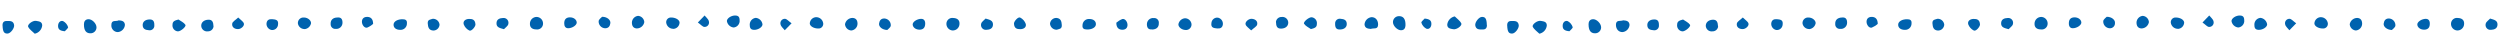 <svg width="1000" height="20" viewBox="0 0 1000 20" fill="none" xmlns="http://www.w3.org/2000/svg">
<path d="M33.58 9.74C33.58 8.8 33.93 7.74 35.37 7.68C36.81 7.62 38.58 9.39 38.6 10.9C38.607 11.222 38.548 11.543 38.427 11.841C38.306 12.14 38.125 12.411 37.896 12.637C37.667 12.864 37.394 13.041 37.093 13.159C36.793 13.276 36.472 13.331 36.15 13.32C34.45 13.32 33.56 12.19 33.58 9.74Z" fill="#0062AE"/>
<path d="M214.51 11.77C212.84 11.77 211.93 10.93 211.97 9.53C211.959 9.163 212.023 8.797 212.159 8.456C212.295 8.115 212.5 7.805 212.761 7.546C213.021 7.287 213.332 7.085 213.675 6.951C214.017 6.818 214.383 6.756 214.75 6.77C215.429 6.814 216.065 7.118 216.525 7.619C216.985 8.12 217.234 8.78 217.22 9.46C217.218 9.798 217.144 10.132 217.001 10.438C216.859 10.745 216.652 11.017 216.395 11.236C216.137 11.455 215.836 11.617 215.511 11.709C215.185 11.801 214.844 11.822 214.51 11.77Z" fill="#0062AE"/>
<path d="M13.91 13.49C13 12.58 11.79 11.81 11.27 10.71C10.84 9.81 13.11 8.1 14.44 8.35C15.49 8.55 16.92 8.58 16.88 10.25C16.783 11.036 16.441 11.772 15.902 12.354C15.364 12.935 14.657 13.332 13.88 13.49" fill="#0062AE"/>
<path d="M47.41 8.13C48.71 8.21 49.87 8.42 49.97 9.96C49.911 10.691 49.6 11.379 49.089 11.904C48.578 12.43 47.899 12.761 47.17 12.84C46.806 12.843 46.445 12.769 46.111 12.625C45.776 12.48 45.476 12.268 45.228 12C44.981 11.733 44.792 11.417 44.673 11.073C44.555 10.728 44.509 10.363 44.54 10C44.54 7.78 46.42 8.67 47.41 8.18" fill="#0062AE"/>
<path d="M254.69 11.38C253.33 11.29 252.77 10.38 252.76 9.05C252.769 8.371 253.028 7.719 253.487 7.219C253.947 6.719 254.574 6.406 255.25 6.34C255.894 6.389 256.498 6.669 256.952 7.129C257.406 7.588 257.679 8.196 257.72 8.84C257.598 9.548 257.23 10.191 256.682 10.655C256.133 11.12 255.439 11.376 254.72 11.38" fill="#0062AE"/>
<path d="M121.78 11.62C121.138 11.623 120.517 11.393 120.033 10.971C119.549 10.55 119.235 9.966 119.15 9.33C119.131 9.012 119.182 8.694 119.297 8.398C119.413 8.101 119.591 7.833 119.82 7.612C120.049 7.39 120.323 7.221 120.623 7.116C120.924 7.01 121.243 6.971 121.56 7C123.09 7 124.46 8.14 124.42 9.29C124.301 9.92 123.978 10.494 123.501 10.922C123.024 11.35 122.419 11.61 121.78 11.66" fill="#0062AE"/>
<path d="M269.27 11.52C268.591 11.517 267.935 11.27 267.423 10.824C266.911 10.378 266.576 9.762 266.48 9.09C266.447 8.815 266.475 8.537 266.562 8.274C266.649 8.011 266.794 7.772 266.985 7.572C267.177 7.372 267.41 7.217 267.668 7.118C267.927 7.019 268.204 6.979 268.48 7C270.17 7 271.77 7.88 271.83 9C271.814 9.679 271.536 10.326 271.052 10.804C270.569 11.281 269.919 11.552 269.24 11.56" fill="#0062AE"/>
<path d="M295.86 8.49C295.825 9.126 295.564 9.728 295.124 10.188C294.684 10.649 294.094 10.937 293.46 11C292.789 10.929 292.159 10.639 291.669 10.175C291.179 9.71 290.856 9.097 290.75 8.43C290.75 7.32 292.5 6.16 294.14 6.2C295.78 6.24 295.86 7.29 295.86 8.49Z" fill="#0062AE"/>
<path d="M85.41 10.6C85.343 11.143 85.077 11.643 84.663 12.001C84.249 12.36 83.717 12.552 83.17 12.54C82.852 12.589 82.528 12.572 82.217 12.49C81.906 12.407 81.616 12.262 81.364 12.062C81.112 11.861 80.904 11.611 80.754 11.327C80.604 11.043 80.514 10.731 80.49 10.41C80.42 9 81.51 8 83.2 7.89C84.89 7.78 85.33 8.75 85.41 10.6Z" fill="#0062AE"/>
<path d="M1 10.21C1 9.52 1.11 8.37 2.65 8.4C3.87 8.4 5.38 8.2 5.65 10.03C5.82 11.29 4.24 13.33 3.11 13.41C1.67 13.51 1.11 12.79 1.02 10.21" fill="#0062AE"/>
<path d="M162.77 9.32C162.783 9.674 162.722 10.026 162.591 10.355C162.459 10.683 162.261 10.981 162.007 11.228C161.754 11.475 161.451 11.665 161.119 11.788C160.787 11.911 160.433 11.963 160.08 11.94C158.38 11.94 157.36 11.07 157.43 9.78C157.5 8.49 159.19 7.65 161.07 7.7C162.14 7.7 162.89 8.06 162.77 9.32Z" fill="#0062AE"/>
<path d="M135 7C136.41 6.86 137 7.62 137 9.06C137.007 9.41 136.938 9.758 136.799 10.08C136.66 10.402 136.454 10.691 136.195 10.927C135.935 11.162 135.629 11.34 135.295 11.447C134.961 11.555 134.608 11.59 134.26 11.55C133.998 11.576 133.733 11.546 133.483 11.46C133.234 11.374 133.006 11.235 132.816 11.052C132.626 10.87 132.478 10.648 132.382 10.402C132.286 10.157 132.244 9.893 132.26 9.63C132.16 8.01 133.15 7.03 134.96 7" fill="#0062AE"/>
<path d="M173.12 7.51C173.786 7.484 174.437 7.714 174.939 8.153C175.442 8.592 175.757 9.206 175.82 9.87C175.784 10.516 175.497 11.123 175.021 11.562C174.545 12.001 173.917 12.237 173.27 12.22C171.52 12.09 171.21 10.87 171.1 9.39C170.97 7.71 172.27 7.84 173.1 7.51" fill="#0062AE"/>
<path d="M71.38 7.8C72.38 8.48 73.54 8.99 74.15 9.91C74.62 10.6 72.28 12.58 71.15 12.55C70.831 12.526 70.519 12.436 70.236 12.287C69.952 12.139 69.702 11.933 69.501 11.684C69.299 11.435 69.151 11.147 69.065 10.839C68.979 10.53 68.957 10.207 69 9.89C69 8.49 69.93 8.19 71.38 7.8Z" fill="#0062AE"/>
<path d="M190.18 9.82C190.18 10.69 188.57 12.64 187.72 12.21C186.674 11.691 185.868 10.788 185.47 9.69C185.13 8.38 186.25 7.6 187.61 7.57C188.97 7.54 190.09 7.85 190.18 9.82Z" fill="#0062AE"/>
<path d="M227.23 11.29C226.23 11.29 225.66 10.52 225.69 9.29C225.69 7.84 226.39 6.97 227.92 6.94C229.45 6.91 230.68 7.84 230.69 9.04C230.69 10.04 228.97 11.3 227.23 11.3" fill="#0062AE"/>
<path d="M108.89 7.67C110.22 7.8 111.5 7.89 111.21 9.85C111.189 10.161 111.105 10.465 110.964 10.744C110.822 11.022 110.626 11.269 110.387 11.47C110.148 11.67 109.871 11.821 109.573 11.912C109.274 12.003 108.96 12.033 108.65 12C108.051 11.893 107.511 11.571 107.134 11.094C106.756 10.617 106.566 10.018 106.6 9.41C106.73 8.02 107.6 7.57 108.89 7.67Z" fill="#0062AE"/>
<path d="M240.85 6.71C242.9 6.71 244.29 8.02 244.15 9.23C244.01 10.44 243.41 11.31 242.05 11.31C241.686 11.298 241.328 11.211 240.998 11.057C240.669 10.902 240.374 10.682 240.132 10.41C239.889 10.138 239.705 9.819 239.59 9.474C239.474 9.128 239.43 8.763 239.46 8.4C239.61 7.64 240.55 7.05 240.85 6.71Z" fill="#0062AE"/>
<path d="M61.73 10.09C61.76 10.376 61.723 10.665 61.621 10.934C61.52 11.204 61.356 11.445 61.144 11.639C60.932 11.834 60.677 11.976 60.401 12.054C60.124 12.133 59.832 12.145 59.55 12.09C58.19 12 57.08 11.6 57.07 10C57.07 8.62 58.21 7.77 59.91 7.78C61.24 7.78 61.77 8.52 61.73 10.11" fill="#0062AE"/>
<path d="M201.6 11.68C199.86 11.2 198.52 10.96 198.6 9.2C198.68 7.66 199.9 7.26 201.17 7.2C201.493 7.152 201.823 7.187 202.129 7.301C202.436 7.415 202.708 7.605 202.922 7.852C203.135 8.099 203.282 8.397 203.35 8.716C203.418 9.036 203.404 9.367 203.31 9.68C203.13 10.43 202.18 11.01 201.58 11.68" fill="#0062AE"/>
<path d="M149.25 9.55C148.546 10.184 147.737 10.691 146.86 11.05C145.76 11.33 144.7 9.89 144.77 8.56C144.84 7.23 145.85 6.69 147.03 6.76C148.21 6.83 149.24 7.47 149.25 9.55Z" fill="#0062AE"/>
<path d="M95.28 7C96.28 8 97.28 8.57 97.54 9.36C97.87 10.36 96.38 11.67 95.2 11.64C93.74 11.64 92.66 10.79 92.89 9.42C93 8.64 94.26 8 95.28 7Z" fill="#0062AE"/>
<path d="M279.14 9L281.84 6.19C282.43 6.95 283.36 7.64 283.54 8.49C283.623 8.759 283.641 9.044 283.592 9.321C283.542 9.598 283.427 9.86 283.255 10.083C283.084 10.306 282.861 10.485 282.606 10.605C282.351 10.724 282.071 10.781 281.79 10.77C281.05 10.77 280.36 9.85 279.14 9Z" fill="#0062AE"/>
<path d="M25.94 12.5C23.94 12.33 23.17 11.72 23.23 10.24C23.28 8.92 24.23 8.1 25.23 8.44C25.704 8.687 26.125 9.026 26.468 9.436C26.811 9.846 27.07 10.32 27.23 10.83C27.38 11.24 26.23 12.11 25.93 12.5" fill="#0062AE"/>
<path d="M562.2 10.1C562.15 11.04 561.83 12.1 560.39 12.1C558.95 12.1 557.19 10.36 557.18 8.85C557.178 8.527 557.242 8.207 557.368 7.91C557.494 7.613 557.679 7.344 557.912 7.12C558.145 6.897 558.421 6.723 558.723 6.609C559.025 6.496 559.347 6.445 559.67 6.46C561.36 6.46 562.24 7.61 562.2 10.06" fill="#0062AE"/>
<path d="M381.28 7.19C382.96 7.25 383.85 8.06 383.8 9.46C383.807 9.826 383.739 10.191 383.6 10.53C383.461 10.869 383.254 11.176 382.991 11.432C382.729 11.688 382.417 11.887 382.074 12.017C381.732 12.148 381.366 12.207 381 12.19C380.322 12.136 379.69 11.824 379.236 11.318C378.782 10.812 378.54 10.15 378.56 9.47C378.566 9.133 378.644 8.8 378.789 8.496C378.935 8.191 379.144 7.922 379.403 7.705C379.662 7.489 379.965 7.331 380.29 7.242C380.616 7.153 380.957 7.135 381.29 7.19" fill="#0062AE"/>
<path d="M581.9 6.56C582.8 7.48 584 8.26 584.52 9.36C584.94 10.26 582.64 11.95 581.32 11.69C580.27 11.48 578.84 11.43 578.9 9.77C579.002 8.989 579.346 8.259 579.884 7.683C580.422 7.107 581.127 6.714 581.9 6.56Z" fill="#0062AE"/>
<path d="M548.35 11.57C547.05 11.47 545.89 11.26 545.81 9.71C545.875 8.979 546.193 8.294 546.71 7.773C547.227 7.253 547.91 6.93 548.64 6.86C550.17 6.86 551.23 8 551.24 9.78C551.24 12 549.34 11.09 548.35 11.57Z" fill="#0062AE"/>
<path d="M341.1 7.17C342.46 7.27 343.01 8.17 343.01 9.52C342.993 10.197 342.728 10.844 342.265 11.338C341.803 11.832 341.174 12.139 340.5 12.2C339.847 12.155 339.232 11.873 338.772 11.407C338.312 10.941 338.037 10.324 338 9.67C338.134 8.96 338.515 8.32 339.074 7.862C339.634 7.405 340.337 7.16 341.06 7.17" fill="#0062AE"/>
<path d="M474 7.3C474.642 7.305 475.261 7.543 475.741 7.969C476.221 8.396 476.53 8.983 476.61 9.62C476.636 9.943 476.592 10.267 476.479 10.571C476.366 10.874 476.188 11.149 475.957 11.376C475.726 11.604 475.448 11.777 475.143 11.885C474.837 11.993 474.512 12.032 474.19 12C472.66 11.94 471.3 10.83 471.36 9.69C471.473 9.056 471.794 8.477 472.272 8.044C472.749 7.612 473.357 7.35 474 7.3Z" fill="#0062AE"/>
<path d="M326.53 6.87C327.21 6.877 327.864 7.13 328.372 7.582C328.879 8.034 329.205 8.655 329.29 9.33C329.321 9.608 329.29 9.889 329.198 10.153C329.107 10.417 328.957 10.657 328.761 10.856C328.564 11.054 328.325 11.206 328.062 11.3C327.799 11.395 327.518 11.429 327.24 11.4C325.55 11.4 323.96 10.49 323.91 9.4C323.933 8.72 324.219 8.075 324.708 7.602C325.196 7.128 325.85 6.862 326.53 6.86" fill="#0062AE"/>
<path d="M299.9 9.63C299.945 8.993 300.215 8.392 300.662 7.936C301.109 7.48 301.704 7.198 302.34 7.14C303.011 7.211 303.639 7.506 304.122 7.978C304.604 8.45 304.914 9.071 305 9.74C305 10.85 303.23 11.99 301.6 11.94C299.97 11.89 299.89 10.82 299.89 9.63" fill="#0062AE"/>
<path d="M510.38 8.7C510.454 8.159 510.726 7.664 511.143 7.311C511.561 6.958 512.094 6.773 512.64 6.79C512.958 6.742 513.283 6.761 513.593 6.845C513.903 6.93 514.193 7.078 514.443 7.28C514.693 7.482 514.898 7.734 515.046 8.02C515.193 8.306 515.28 8.619 515.3 8.94C515.35 10.37 514.3 11.37 512.56 11.44C510.82 11.51 510.44 10.55 510.38 8.7Z" fill="#0062AE"/>
<path d="M594.77 10C594.77 10.69 594.64 11.84 593.1 11.79C591.88 11.79 590.37 11.96 590.1 10.13C589.94 8.87 591.54 6.85 592.67 6.78C594.11 6.69 594.67 7.42 594.73 10" fill="#0062AE"/>
<path d="M433 10.19C432.991 9.835 433.056 9.482 433.191 9.153C433.327 8.825 433.53 8.528 433.787 8.283C434.045 8.038 434.35 7.85 434.685 7.731C435.02 7.611 435.376 7.563 435.73 7.59C437.42 7.59 438.44 8.49 438.36 9.78C438.28 11.07 436.57 11.89 434.69 11.78C433.62 11.78 432.87 11.41 433 10.15" fill="#0062AE"/>
<path d="M460.76 11.76C459.35 11.89 458.76 11.12 458.76 9.68C458.759 9.33 458.832 8.983 458.975 8.663C459.118 8.343 459.328 8.057 459.59 7.825C459.852 7.592 460.16 7.418 460.495 7.314C460.829 7.209 461.182 7.177 461.53 7.22C461.8 7.192 462.072 7.224 462.328 7.314C462.583 7.405 462.815 7.551 463.007 7.743C463.199 7.935 463.345 8.167 463.435 8.422C463.526 8.678 463.558 8.95 463.53 9.22C463.61 10.83 462.61 11.8 460.8 11.81" fill="#0062AE"/>
<path d="M422.63 11.89C421.972 11.893 421.337 11.649 420.85 11.206C420.363 10.764 420.06 10.155 420 9.5C420.044 8.853 420.337 8.248 420.819 7.813C421.3 7.378 421.932 7.148 422.58 7.17C424.33 7.33 424.63 8.54 424.72 10.02C424.83 11.71 423.53 11.56 422.72 11.89" fill="#0062AE"/>
<path d="M524.38 11.64C523.38 10.95 522.23 10.43 521.63 9.51C521.17 8.81 523.53 6.86 524.63 6.9C524.949 6.929 525.259 7.023 525.541 7.176C525.822 7.329 526.07 7.538 526.268 7.789C526.466 8.041 526.612 8.331 526.694 8.64C526.777 8.95 526.796 9.273 526.75 9.59C526.75 10.98 525.8 11.27 524.35 11.64" fill="#0062AE"/>
<path d="M405.59 9.4C405.59 8.53 407.24 6.6 408.08 7.03C409.123 7.562 409.922 8.475 410.31 9.58C410.63 10.89 409.51 11.66 408.14 11.67C406.77 11.68 405.67 11.37 405.59 9.4Z" fill="#0062AE"/>
<path d="M368.57 7.55C369.57 7.55 370.13 8.33 370.08 9.55C370.03 10.99 369.36 11.86 367.83 11.87C366.3 11.88 365.08 10.95 365.07 9.74C365.07 8.74 366.82 7.51 368.57 7.53" fill="#0062AE"/>
<path d="M486.87 11.38C485.54 11.24 484.26 11.14 484.57 9.18C484.595 8.868 484.682 8.565 484.827 8.288C484.972 8.011 485.171 7.766 485.413 7.568C485.655 7.37 485.935 7.223 486.235 7.136C486.535 7.048 486.85 7.023 487.16 7.06C487.753 7.18 488.282 7.51 488.65 7.99C489.017 8.47 489.199 9.067 489.16 9.67C489.01 11.06 488.16 11.5 486.85 11.38" fill="#0062AE"/>
<path d="M354.89 12C352.84 11.93 351.47 10.66 351.62 9.45C351.77 8.24 352.39 7.37 353.74 7.39C354.104 7.405 354.462 7.493 354.79 7.651C355.119 7.808 355.413 8.03 355.653 8.304C355.894 8.578 356.076 8.898 356.189 9.245C356.302 9.591 356.343 9.957 356.31 10.32C356.14 11.08 355.19 11.66 354.89 12Z" fill="#0062AE"/>
<path d="M534.05 9.46C534.029 9.177 534.074 8.892 534.181 8.629C534.288 8.366 534.455 8.131 534.668 7.943C534.881 7.755 535.135 7.619 535.409 7.546C535.684 7.472 535.972 7.464 536.25 7.52C537.61 7.62 538.72 7.99 538.71 9.62C538.71 11 537.55 11.83 535.85 11.8C534.52 11.8 534 11.04 534.05 9.46Z" fill="#0062AE"/>
<path d="M394.19 7.41C395.93 7.92 397.26 8.17 397.19 9.93C397.09 11.47 395.87 11.86 394.59 11.93C394.267 11.973 393.938 11.935 393.634 11.817C393.33 11.7 393.06 11.508 392.85 11.258C392.639 11.009 392.495 10.711 392.431 10.392C392.366 10.072 392.383 9.741 392.48 9.43C392.68 8.68 393.63 8.11 394.23 7.43" fill="#0062AE"/>
<path d="M446.53 9.08C447.242 8.458 448.053 7.961 448.93 7.61C450.04 7.34 451.08 8.79 451 10.12C450.92 11.45 449.9 11.98 448.72 11.89C447.54 11.8 446.52 11.16 446.53 9.08Z" fill="#0062AE"/>
<path d="M500.47 12.16C499.47 11.16 498.47 10.58 498.24 9.79C497.92 8.79 499.42 7.49 500.6 7.52C502.06 7.57 503.13 8.41 502.88 9.77C502.73 10.59 501.5 11.2 500.47 12.16Z" fill="#0062AE"/>
<path d="M316.63 9.32L313.9 12.1C313.31 11.33 312.39 10.63 312.22 9.78C312.142 9.51 312.129 9.225 312.183 8.949C312.237 8.673 312.356 8.414 312.53 8.193C312.704 7.972 312.928 7.796 313.184 7.679C313.439 7.562 313.719 7.507 314 7.52C314.74 7.57 315.42 8.45 316.63 9.32Z" fill="#0062AE"/>
<path d="M569.86 7.42C571.86 7.62 572.62 8.23 572.55 9.71C572.49 11.03 571.55 11.84 570.55 11.48C569.592 10.976 568.873 10.113 568.55 9.08C568.41 8.66 569.55 7.81 569.87 7.42" fill="#0062AE"/>
<path d="M635.42 9.74C635.42 8.8 635.77 7.74 637.21 7.68C638.65 7.62 640.43 9.39 640.45 10.9C640.456 11.222 640.396 11.541 640.274 11.84C640.153 12.138 639.972 12.408 639.743 12.634C639.514 12.861 639.241 13.038 638.942 13.156C638.642 13.274 638.322 13.329 638 13.32C636.3 13.32 635.42 12.19 635.43 9.74" fill="#0062AE"/>
<path d="M816.36 11.77C814.68 11.77 813.78 10.93 813.81 9.53C813.8 9.162 813.866 8.796 814.003 8.455C814.14 8.114 814.346 7.804 814.607 7.546C814.869 7.287 815.18 7.085 815.523 6.951C815.866 6.818 816.232 6.756 816.6 6.77C817.278 6.814 817.913 7.118 818.372 7.62C818.83 8.121 819.077 8.781 819.06 9.46C819.06 9.798 818.986 10.131 818.845 10.438C818.704 10.744 818.498 11.016 818.241 11.236C817.985 11.455 817.684 11.617 817.359 11.709C817.034 11.801 816.694 11.822 816.36 11.77Z" fill="#0062AE"/>
<path d="M615.76 13.49C614.84 12.58 613.64 11.81 613.11 10.71C612.68 9.81 614.96 8.1 616.28 8.35C617.34 8.55 618.77 8.58 618.72 10.25C618.627 11.038 618.287 11.776 617.748 12.358C617.208 12.941 616.499 13.337 615.72 13.49" fill="#0062AE"/>
<path d="M649.25 8.13C650.56 8.21 651.71 8.42 651.82 9.96C651.761 10.694 651.446 11.384 650.931 11.91C650.416 12.436 649.733 12.765 649 12.84C647.47 12.84 646.4 11.72 646.37 9.95C646.37 7.73 648.26 8.62 649.24 8.13" fill="#0062AE"/>
<path d="M856.54 11.38C855.18 11.29 854.62 10.38 854.6 9.05C854.611 8.372 854.871 7.721 855.33 7.222C855.789 6.722 856.415 6.408 857.09 6.34C857.735 6.389 858.34 6.669 858.796 7.128C859.251 7.587 859.526 8.195 859.57 8.84C859.444 9.547 859.076 10.187 858.528 10.651C857.98 11.114 857.288 11.372 856.57 11.38" fill="#0062AE"/>
<path d="M723.63 11.62C722.989 11.619 722.371 11.387 721.887 10.966C721.404 10.545 721.089 9.964 721 9.33C720.982 9.013 721.032 8.696 721.147 8.4C721.262 8.104 721.439 7.837 721.667 7.616C721.895 7.395 722.167 7.225 722.466 7.119C722.765 7.013 723.084 6.972 723.4 7C724.93 7 726.31 8.14 726.26 9.29C726.142 9.919 725.82 10.491 725.345 10.919C724.87 11.347 724.268 11.607 723.63 11.66" fill="#0062AE"/>
<path d="M871.11 11.52C870.431 11.517 869.775 11.27 869.263 10.824C868.751 10.378 868.416 9.762 868.32 9.09C868.289 8.816 868.318 8.538 868.406 8.276C868.494 8.014 868.639 7.775 868.829 7.576C869.02 7.376 869.253 7.221 869.511 7.122C869.768 7.022 870.045 6.981 870.32 7C872 7 873.6 7.88 873.67 9C873.649 9.679 873.368 10.325 872.883 10.802C872.399 11.278 871.75 11.55 871.07 11.56" fill="#0062AE"/>
<path d="M897.71 8.49C897.675 9.127 897.412 9.731 896.97 10.191C896.528 10.652 895.935 10.939 895.3 11C894.63 10.929 894.002 10.638 893.513 10.174C893.025 9.709 892.704 9.096 892.6 8.43C892.6 7.32 894.34 6.16 895.98 6.2C897.62 6.24 897.7 7.29 897.71 8.49Z" fill="#0062AE"/>
<path d="M687.26 10.6C687.191 11.146 686.921 11.647 686.504 12.005C686.086 12.364 685.55 12.554 685 12.54C684.682 12.589 684.357 12.572 684.045 12.49C683.734 12.408 683.443 12.262 683.19 12.062C682.938 11.862 682.729 11.612 682.578 11.328C682.426 11.044 682.335 10.731 682.31 10.41C682.27 9 683.35 8 685 7.89C686.65 7.78 687.13 8.75 687.22 10.6" fill="#0062AE"/>
<path d="M602.86 10.21C602.86 9.52 602.97 8.37 604.5 8.4C605.72 8.4 607.24 8.2 607.5 10.03C607.67 11.29 606.09 13.33 604.97 13.41C603.53 13.51 602.97 12.79 602.88 10.21" fill="#0062AE"/>
<path d="M764.62 9.32C764.632 9.674 764.569 10.027 764.437 10.355C764.304 10.684 764.105 10.981 763.85 11.228C763.596 11.475 763.293 11.666 762.96 11.788C762.628 11.911 762.274 11.963 761.92 11.94C760.23 11.94 759.2 11.07 759.27 9.78C759.34 8.49 761 7.65 762.92 7.7C763.99 7.7 764.73 8.06 764.62 9.32Z" fill="#0062AE"/>
<path d="M736.84 7C738.24 6.86 738.84 7.62 738.84 9.06C738.847 9.411 738.778 9.76 738.639 10.083C738.499 10.406 738.292 10.695 738.032 10.931C737.771 11.167 737.463 11.344 737.128 11.451C736.793 11.558 736.439 11.591 736.09 11.55C735.827 11.578 735.562 11.549 735.312 11.463C735.061 11.378 734.833 11.239 734.643 11.056C734.452 10.873 734.304 10.651 734.208 10.404C734.113 10.158 734.072 9.894 734.09 9.63C734 8 735 7.05 736.84 7Z" fill="#0062AE"/>
<path d="M775 7.51C775.666 7.484 776.317 7.714 776.819 8.153C777.322 8.592 777.637 9.206 777.7 9.87C777.664 10.516 777.377 11.123 776.901 11.562C776.425 12.001 775.797 12.237 775.15 12.22C773.4 12.09 773.09 10.87 772.98 9.39C772.85 7.71 774.15 7.84 774.98 7.51" fill="#0062AE"/>
<path d="M673.22 7.8C674.17 8.48 675.39 8.99 676 9.91C676.46 10.6 674.12 12.58 673 12.55C672.681 12.524 672.371 12.434 672.088 12.285C671.805 12.135 671.556 11.93 671.354 11.681C671.153 11.432 671.005 11.145 670.918 10.837C670.831 10.53 670.808 10.207 670.85 9.89C670.85 8.49 671.79 8.19 673.23 7.8" fill="#0062AE"/>
<path d="M792 9.82C792 10.69 790.38 12.64 789.53 12.21C788.486 11.688 787.681 10.787 787.28 9.69C786.95 8.38 788.06 7.6 789.42 7.57C790.78 7.54 791.9 7.85 792 9.82Z" fill="#0062AE"/>
<path d="M829.07 11.29C828.07 11.29 827.5 10.52 827.54 9.29C827.54 7.84 828.23 6.97 829.76 6.94C831.29 6.91 832.52 7.84 832.54 9.04C832.54 10.04 830.81 11.3 829.07 11.3" fill="#0062AE"/>
<path d="M710.73 7.67C712.06 7.8 713.35 7.89 713.06 9.85C713.039 10.162 712.955 10.467 712.813 10.746C712.671 11.025 712.474 11.273 712.234 11.473C711.994 11.674 711.716 11.825 711.416 11.915C711.116 12.005 710.801 12.034 710.49 12C709.902 11.879 709.377 11.551 709.01 11.076C708.643 10.601 708.459 10.009 708.49 9.41C708.63 8.02 709.49 7.57 710.78 7.67" fill="#0062AE"/>
<path d="M842.69 6.71C844.75 6.71 846.14 8.02 845.99 9.23C846.001 9.507 845.955 9.783 845.854 10.042C845.753 10.3 845.599 10.534 845.403 10.73C845.206 10.925 844.971 11.078 844.712 11.178C844.454 11.278 844.177 11.323 843.9 11.31C843.536 11.298 843.177 11.211 842.847 11.057C842.517 10.902 842.221 10.682 841.978 10.41C841.735 10.139 841.55 9.82 841.433 9.475C841.317 9.129 841.271 8.764 841.3 8.4C841.46 7.64 842.4 7.05 842.69 6.71Z" fill="#0062AE"/>
<path d="M663.57 10.09C663.602 10.377 663.567 10.667 663.466 10.937C663.365 11.207 663.201 11.45 662.989 11.645C662.776 11.839 662.521 11.982 662.243 12.059C661.965 12.136 661.673 12.147 661.39 12.09C660 12 658.92 11.6 658.92 10C658.92 8.62 660.05 7.77 661.75 7.78C663.08 7.78 663.61 8.52 663.57 10.11" fill="#0062AE"/>
<path d="M803.45 11.68C801.7 11.2 800.37 10.96 800.45 9.2C800.54 7.66 801.75 7.26 803.03 7.2C803.352 7.154 803.681 7.19 803.986 7.305C804.291 7.42 804.562 7.61 804.774 7.857C804.986 8.104 805.133 8.4 805.2 8.719C805.268 9.038 805.254 9.368 805.16 9.68C804.98 10.43 804.04 11.01 803.44 11.68" fill="#0062AE"/>
<path d="M751.1 9.55C750.394 10.182 749.586 10.689 748.71 11.05C747.6 11.33 746.55 9.89 746.62 8.56C746.69 7.23 747.69 6.69 748.87 6.76C750.05 6.83 751.08 7.47 751.1 9.55Z" fill="#0062AE"/>
<path d="M697.12 7C698.12 8 699.12 8.57 699.38 9.36C699.71 10.36 698.22 11.67 697.04 11.64C695.59 11.64 694.5 10.79 694.74 9.42C694.88 8.61 696.11 7.98 697.12 7Z" fill="#0062AE"/>
<path d="M881 9L883.69 6.19C884.29 6.95 885.22 7.64 885.4 8.49C885.481 8.76 885.497 9.045 885.446 9.322C885.395 9.599 885.279 9.86 885.107 10.083C884.934 10.306 884.712 10.484 884.456 10.604C884.201 10.723 883.922 10.78 883.64 10.77C882.91 10.77 882.22 9.85 881 9Z" fill="#0062AE"/>
<path d="M627.79 12.5C625.79 12.33 625.02 11.72 625.07 10.24C625.07 8.92 626.07 8.1 627.07 8.44C628.023 8.945 628.741 9.803 629.07 10.83C629.22 11.24 628.07 12.11 627.77 12.5" fill="#0062AE"/>
<path d="M983.13 7.19C984.8 7.25 985.7 8.06 985.65 9.46C985.657 9.827 985.589 10.192 985.449 10.532C985.31 10.872 985.101 11.179 984.838 11.435C984.574 11.691 984.261 11.891 983.917 12.02C983.574 12.15 983.207 12.208 982.84 12.19C982.16 12.141 981.526 11.83 981.07 11.323C980.615 10.816 980.375 10.151 980.4 9.47C980.406 9.133 980.484 8.8 980.629 8.496C980.775 8.191 980.984 7.922 981.243 7.705C981.502 7.489 981.805 7.331 982.13 7.242C982.456 7.153 982.797 7.135 983.13 7.19Z" fill="#0062AE"/>
<path d="M942.94 7.17C944.3 7.27 944.85 8.17 944.86 9.52C944.839 10.197 944.571 10.843 944.107 11.336C943.643 11.83 943.014 12.137 942.34 12.2C941.696 12.143 941.093 11.856 940.643 11.392C940.193 10.927 939.926 10.316 939.89 9.67C940.022 8.961 940.4 8.321 940.959 7.863C941.517 7.406 942.218 7.16 942.94 7.17Z" fill="#0062AE"/>
<path d="M928.37 6.87C929.05 6.879 929.705 7.132 930.213 7.584C930.722 8.036 931.051 8.655 931.14 9.33C931.17 9.608 931.137 9.89 931.044 10.154C930.951 10.418 930.801 10.658 930.603 10.856C930.406 11.054 930.167 11.206 929.903 11.3C929.64 11.394 929.358 11.428 929.08 11.4C927.4 11.4 925.8 10.49 925.75 9.4C925.773 8.72 926.059 8.075 926.548 7.602C927.036 7.128 927.69 6.862 928.37 6.86" fill="#0062AE"/>
<path d="M901.75 9.63C901.791 8.993 902.058 8.392 902.504 7.935C902.95 7.478 903.544 7.196 904.18 7.14C904.851 7.217 905.478 7.514 905.963 7.984C906.447 8.454 906.763 9.072 906.86 9.74C906.86 10.85 905.09 11.99 903.45 11.94C901.81 11.89 901.74 10.82 901.75 9.63Z" fill="#0062AE"/>
<path d="M970.41 7.55C971.41 7.55 971.97 8.33 971.92 9.55C971.92 10.99 971.21 11.86 969.67 11.87C968.13 11.88 966.92 10.95 966.92 9.74C966.92 8.74 968.67 7.51 970.41 7.53" fill="#0062AE"/>
<path d="M956.74 12C954.74 11.93 953.31 10.66 953.47 9.45C953.63 8.24 954.23 7.37 955.59 7.39C955.953 7.406 956.31 7.496 956.637 7.653C956.965 7.811 957.257 8.034 957.497 8.307C957.736 8.581 957.917 8.901 958.03 9.247C958.142 9.593 958.183 9.958 958.15 10.32C957.99 11.08 957.04 11.66 956.74 12Z" fill="#0062AE"/>
<path d="M996 7.41C997.73 7.92 999.07 8.17 999 9.93C998.9 11.47 997.69 11.86 996.41 11.93C996.087 11.973 995.758 11.935 995.454 11.817C995.15 11.7 994.88 11.508 994.67 11.258C994.459 11.009 994.315 10.711 994.251 10.392C994.186 10.072 994.203 9.741 994.3 9.43C994.49 8.68 995.44 8.11 996.05 7.43" fill="#0062AE"/>
<path d="M918.47 9.32L915.75 12.1C915.16 11.33 914.24 10.63 914.07 9.78C913.99 9.511 913.975 9.226 914.028 8.95C914.08 8.674 914.198 8.414 914.371 8.193C914.545 7.972 914.768 7.795 915.024 7.678C915.279 7.561 915.559 7.507 915.84 7.52C916.58 7.57 917.26 8.45 918.47 9.32Z" fill="#0062AE"/>
</svg>

